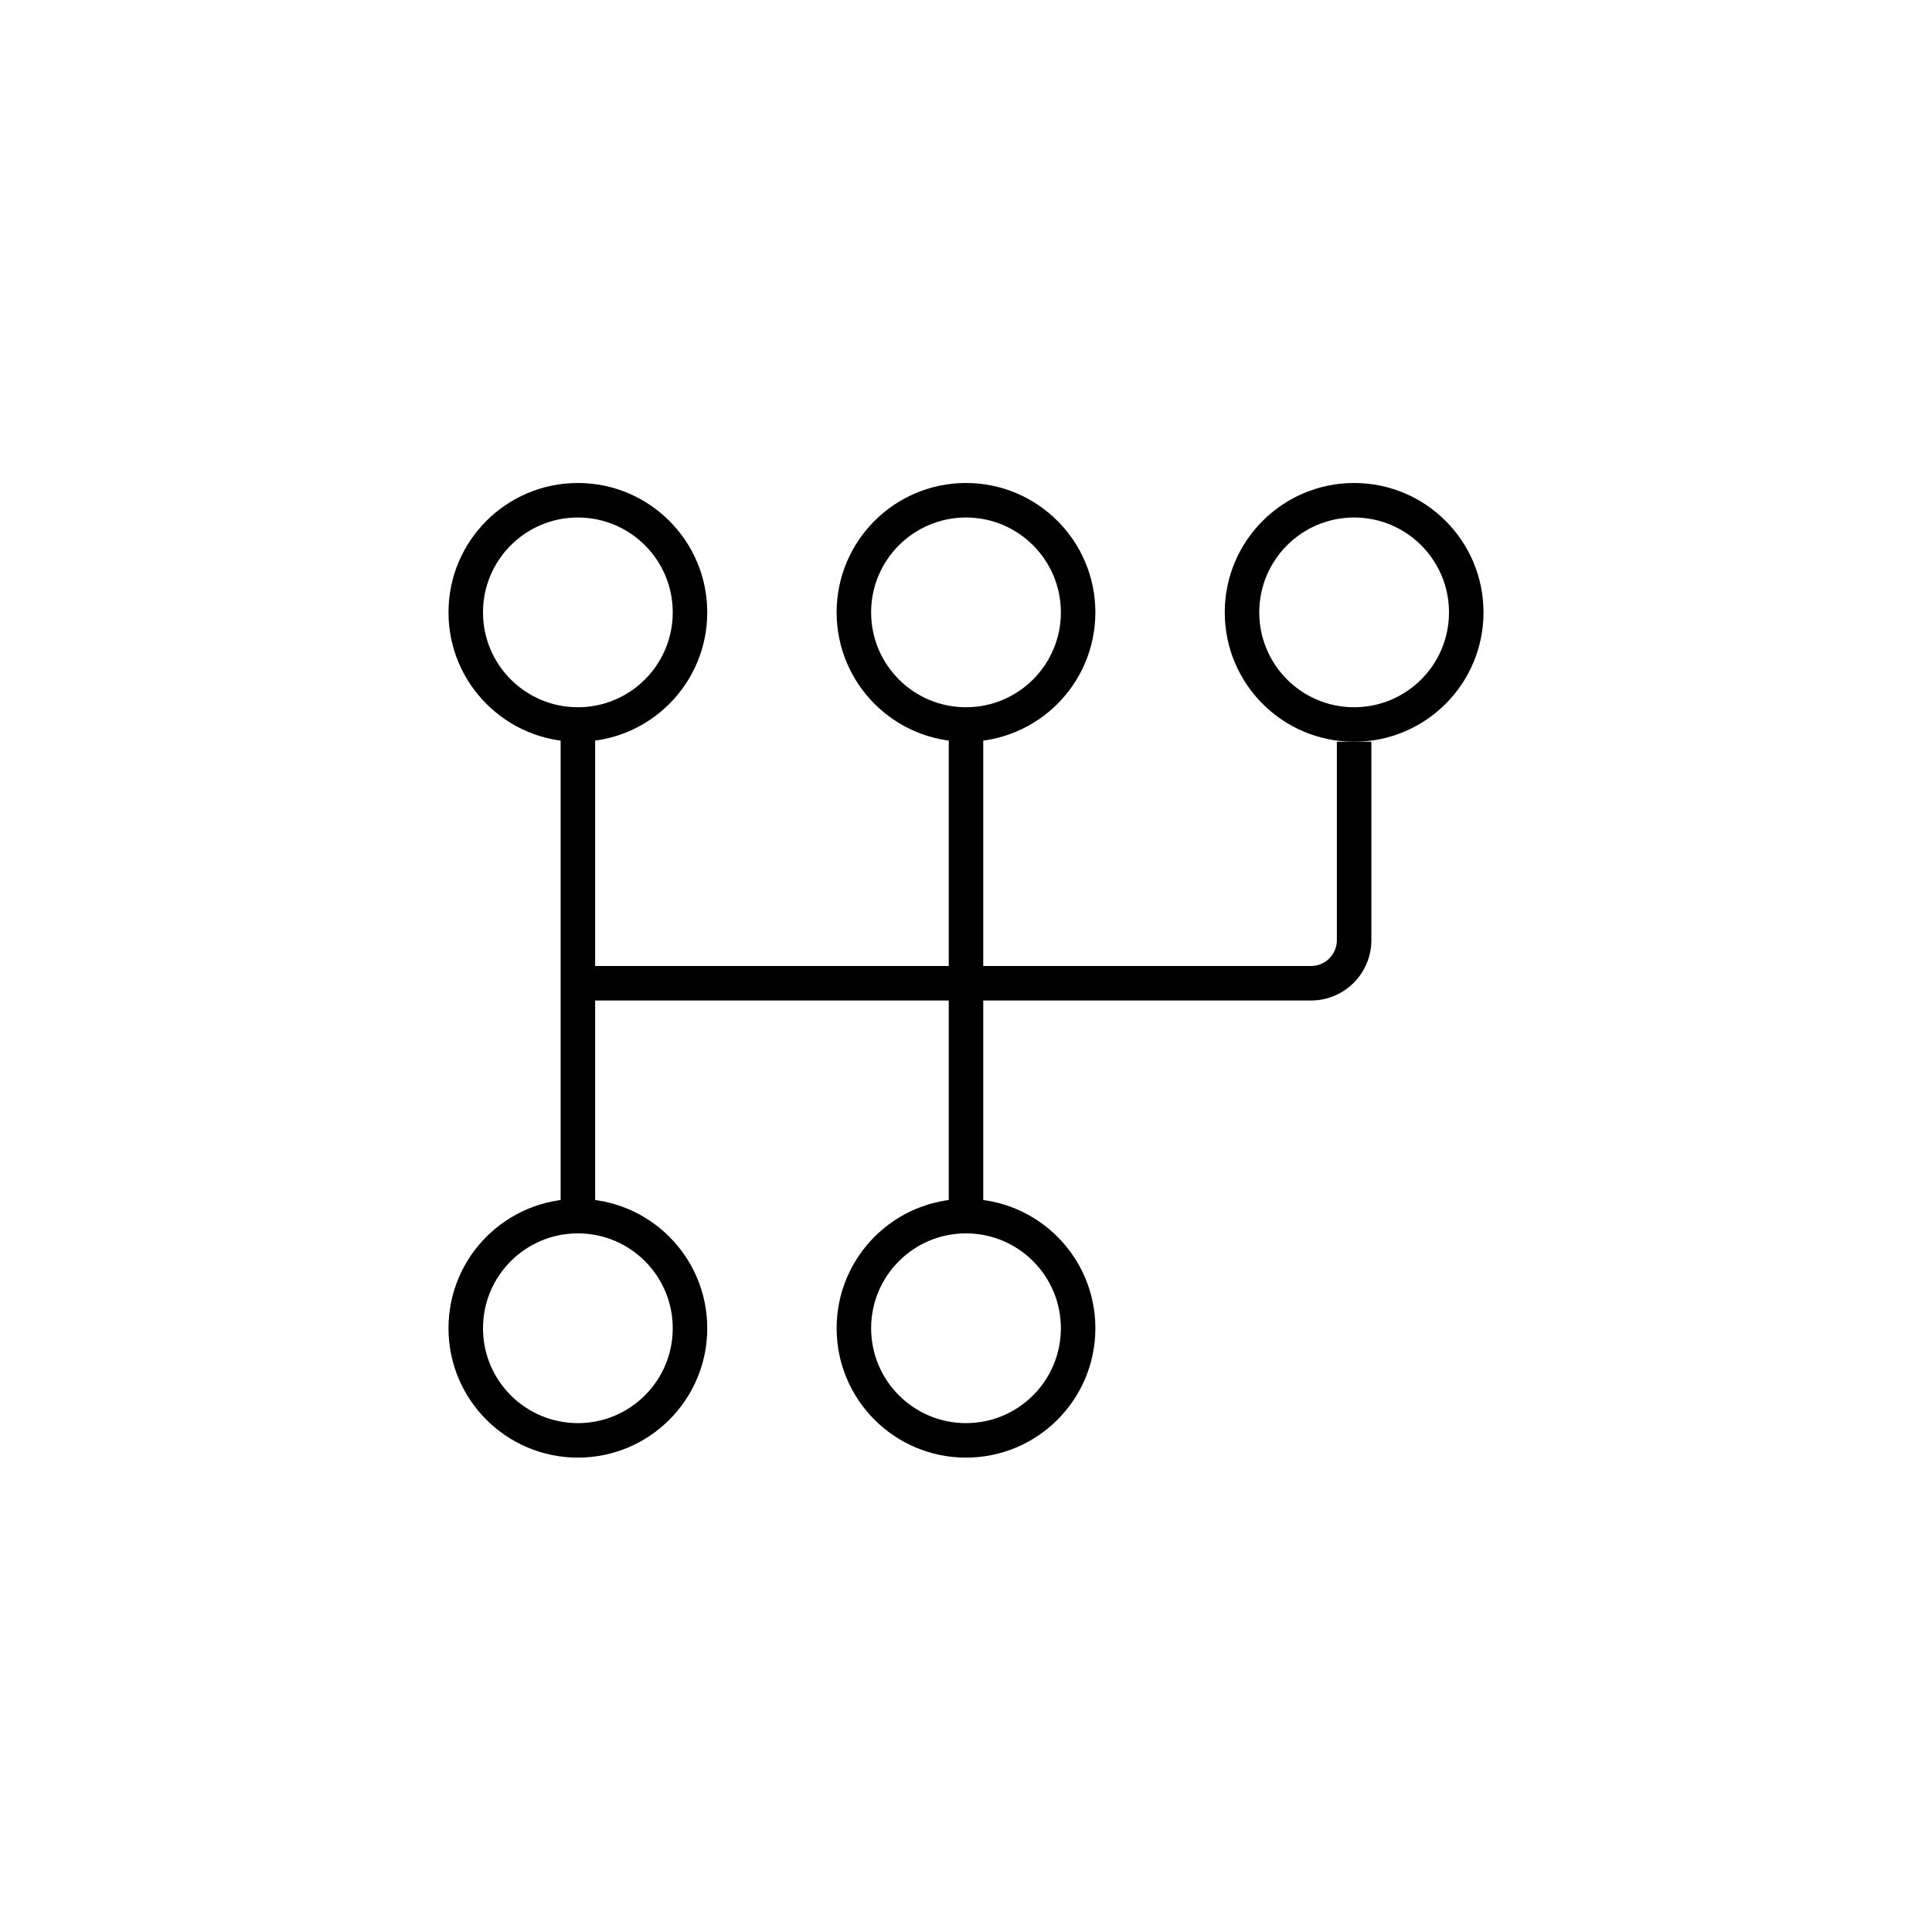 <?xml version="1.0" encoding="UTF-8"?> <svg xmlns="http://www.w3.org/2000/svg" width="128" height="128" viewBox="0 0 128 128" fill="none"><path fill-rule="evenodd" clip-rule="evenodd" d="M38.286 46.857C41.757 46.857 44.571 44.043 44.571 40.571C44.571 37.1 41.757 34.286 38.286 34.286C34.814 34.286 32 37.1 32 40.571C32 44.043 34.814 46.857 38.286 46.857ZM38.286 49.143C43.019 49.143 46.857 45.305 46.857 40.571C46.857 35.838 43.019 32 38.286 32C33.552 32 29.714 35.838 29.714 40.571C29.714 45.305 33.552 49.143 38.286 49.143ZM64 46.857C67.471 46.857 70.286 44.043 70.286 40.571C70.286 37.1 67.471 34.286 64 34.286C60.529 34.286 57.714 37.1 57.714 40.571C57.714 44.043 60.529 46.857 64 46.857ZM64 49.143C68.734 49.143 72.571 45.305 72.571 40.571C72.571 35.838 68.734 32 64 32C59.266 32 55.429 35.838 55.429 40.571C55.429 45.305 59.266 49.143 64 49.143ZM89.714 46.857C93.186 46.857 96 44.043 96 40.571C96 37.1 93.186 34.286 89.714 34.286C86.243 34.286 83.429 37.1 83.429 40.571C83.429 44.043 86.243 46.857 89.714 46.857ZM89.714 49.143C94.448 49.143 98.286 45.305 98.286 40.571C98.286 35.838 94.448 32 89.714 32C84.981 32 81.143 35.838 81.143 40.571C81.143 45.305 84.981 49.143 89.714 49.143ZM38.286 94.286C41.757 94.286 44.571 91.471 44.571 88C44.571 84.529 41.757 81.714 38.286 81.714C34.814 81.714 32 84.529 32 88C32 91.471 34.814 94.286 38.286 94.286ZM38.286 96.571C43.019 96.571 46.857 92.734 46.857 88C46.857 83.266 43.019 79.429 38.286 79.429C33.552 79.429 29.714 83.266 29.714 88C29.714 92.734 33.552 96.571 38.286 96.571ZM64 94.286C67.471 94.286 70.286 91.471 70.286 88C70.286 84.529 67.471 81.714 64 81.714C60.529 81.714 57.714 84.529 57.714 88C57.714 91.471 60.529 94.286 64 94.286ZM64 96.571C68.734 96.571 72.571 92.734 72.571 88C72.571 83.266 68.734 79.429 64 79.429C59.266 79.429 55.429 83.266 55.429 88C55.429 92.734 59.266 96.571 64 96.571Z" fill="black"></path><path fill-rule="evenodd" clip-rule="evenodd" d="M37.143 80.572V47.429H39.429V80.572H37.143ZM62.857 80.572V47.429H65.143V80.572H62.857Z" fill="black"></path><path fill-rule="evenodd" clip-rule="evenodd" d="M88.571 62.286V49.143H90.857V62.286C90.857 63.347 90.436 64.364 89.686 65.114C88.935 65.865 87.918 66.286 86.857 66.286H37.714V64H86.857C87.312 64 87.748 63.82 88.069 63.498C88.391 63.177 88.571 62.741 88.571 62.286Z" fill="black"></path></svg> 